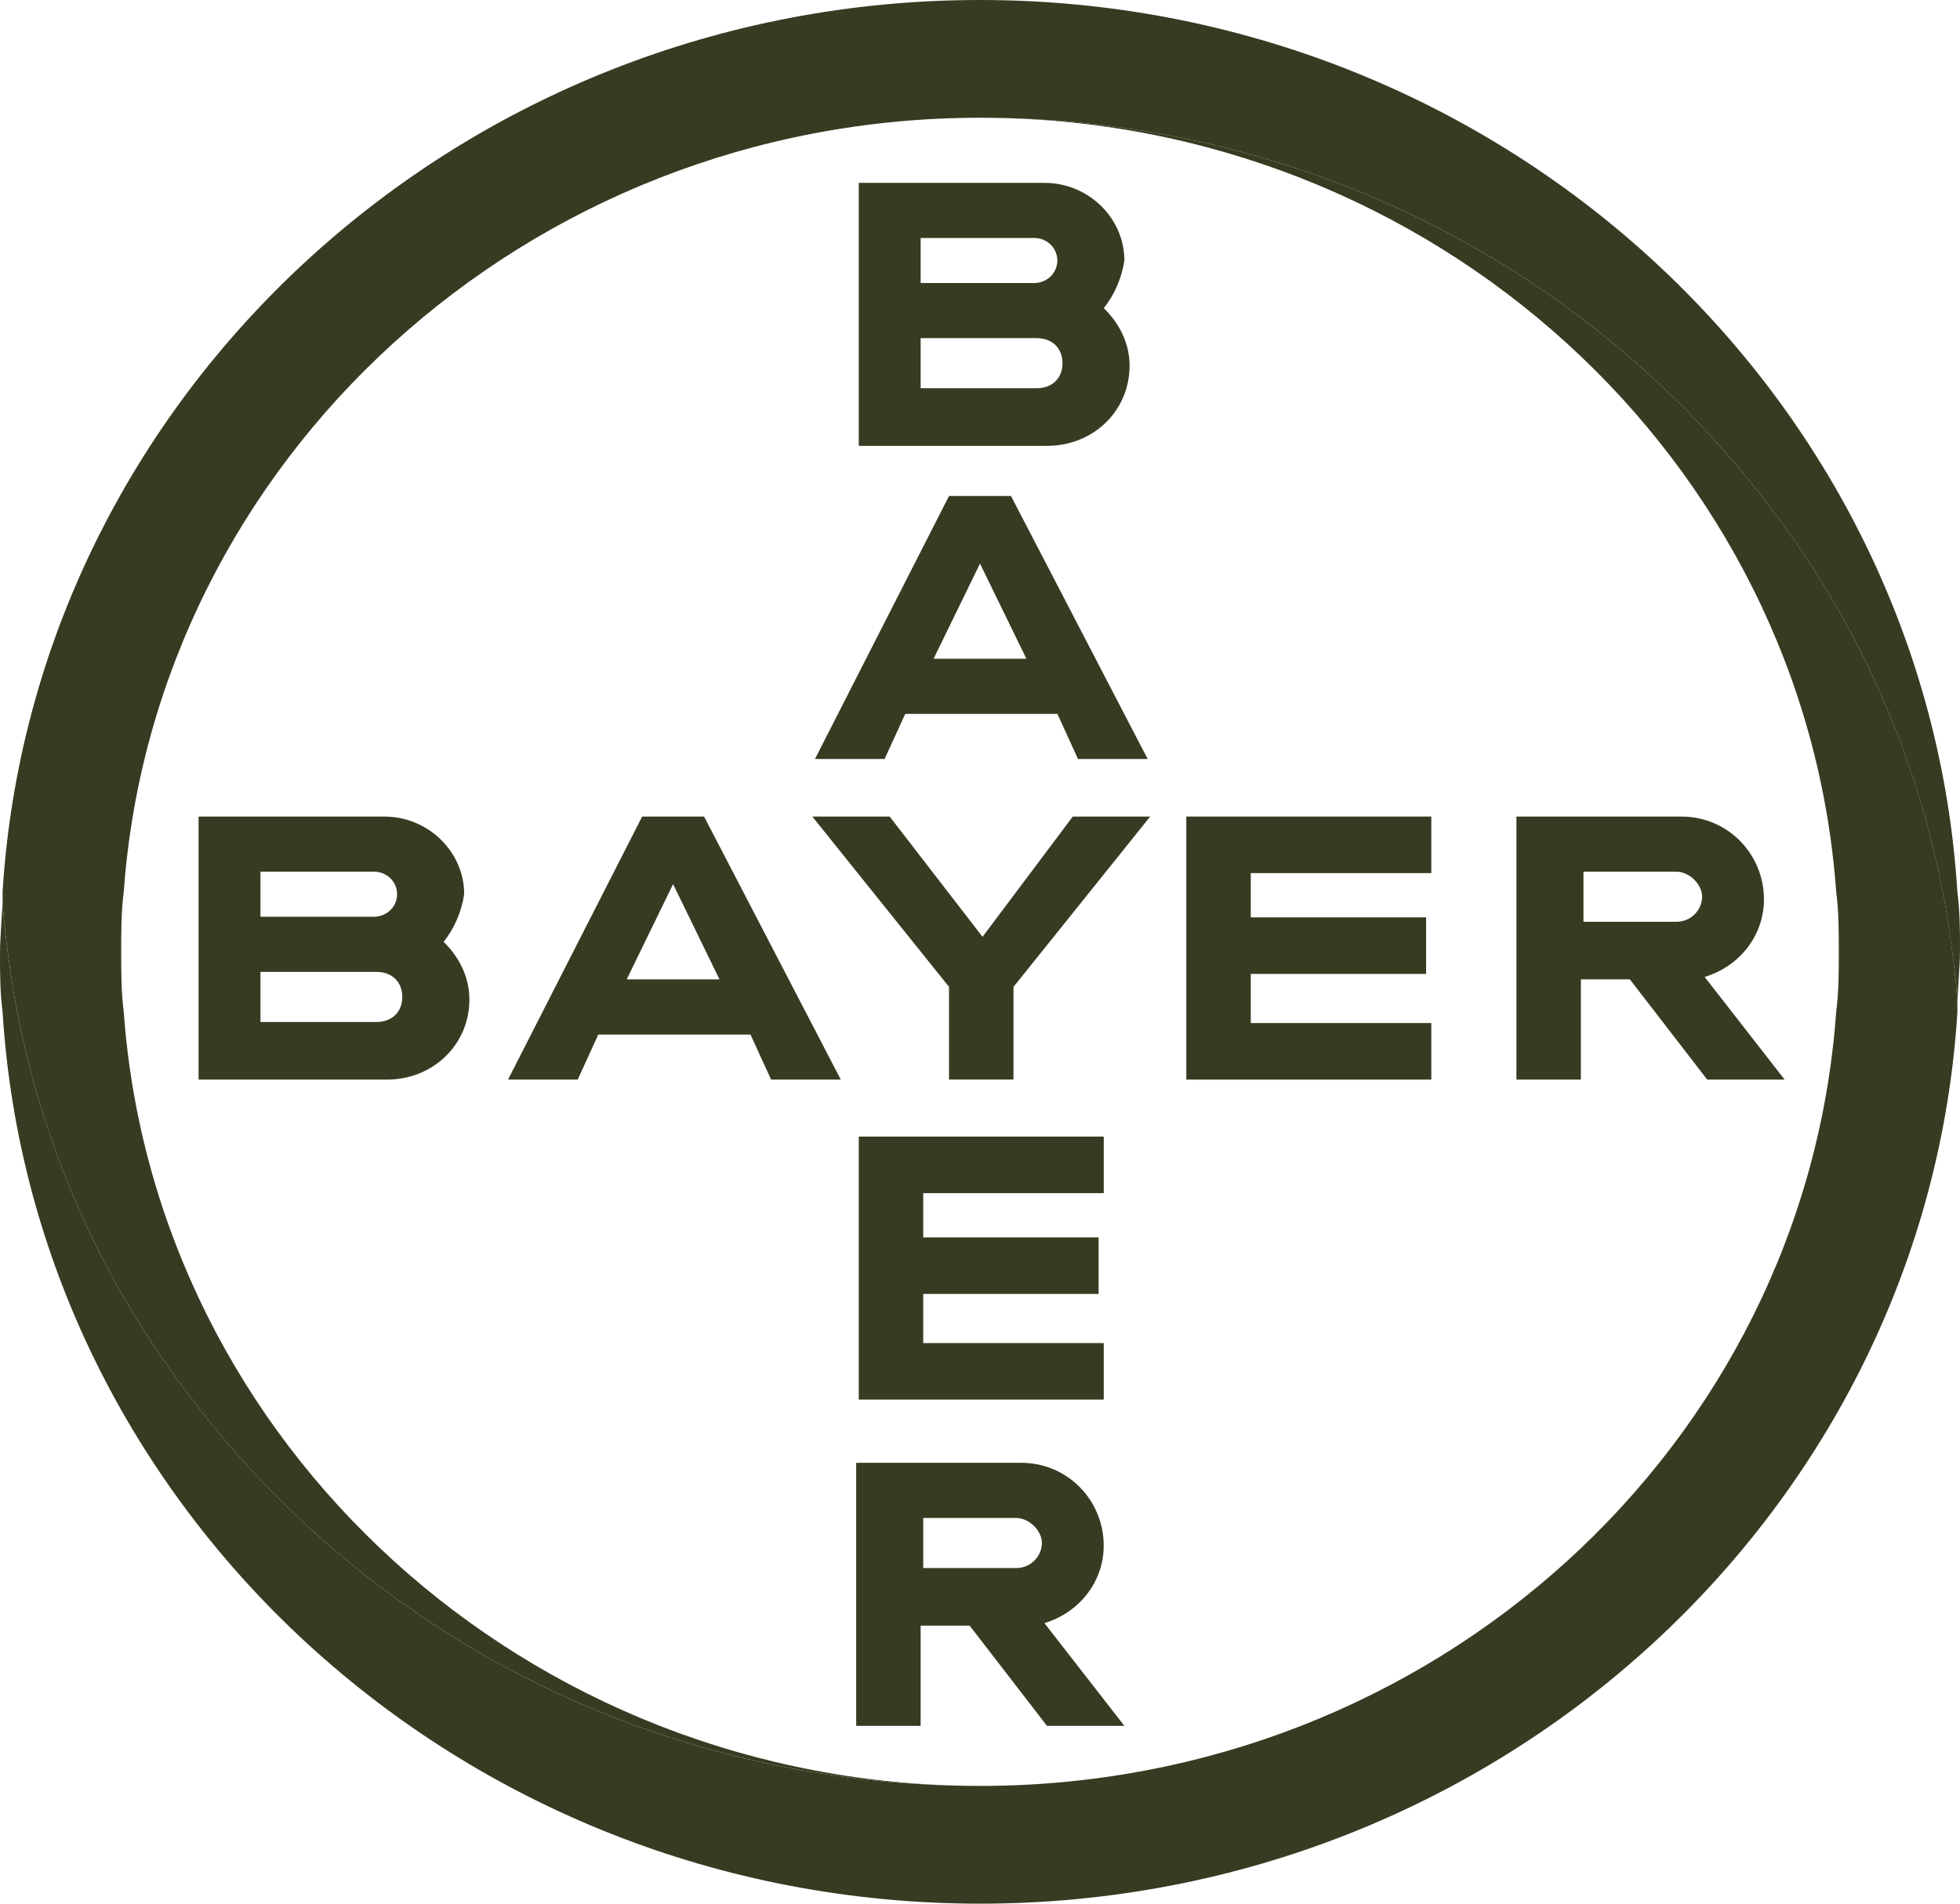<svg xmlns="http://www.w3.org/2000/svg" fill="none" viewBox="0 0 35 34" height="34" width="35">
<g clip-path="url(#clip0_2434_3361)">
<path fill="#383A22" d="M34.953 15.926C34.401 7.068 26.802 0 17.5 0C8.197 0 0.599 7.068 0.046 15.926C0.046 16.284 0.092 16.642 0.138 17C0.506 19.953 1.658 22.682 3.408 24.963C6.585 29.168 11.697 31.897 17.5 31.897C9.394 31.897 2.763 25.769 2.21 18.074C2.164 17.716 2.164 17.358 2.164 17C2.164 16.642 2.164 16.284 2.21 15.926C2.763 8.232 9.394 2.103 17.5 2.103C23.302 2.103 28.414 4.831 31.592 9.037C33.342 11.319 34.493 14.047 34.861 17C34.908 17.358 34.953 17.716 34.953 18.029C34.953 17.671 35 17.313 35 16.955C35 16.642 35 16.284 34.953 15.926Z"></path>
<path fill="#383A22" d="M0.046 18.074C0.599 26.932 8.197 34 17.5 34C26.803 34 34.401 26.932 34.954 18.074C34.954 17.716 34.908 17.358 34.862 17C34.493 14.047 33.342 11.318 31.592 9.037C28.414 4.832 23.303 2.103 17.5 2.103C25.605 2.103 32.237 8.231 32.789 15.926C32.836 16.284 32.836 16.642 32.836 17C32.836 17.358 32.836 17.716 32.789 18.074C32.237 25.813 25.605 31.897 17.5 31.897C11.697 31.897 6.586 29.169 3.408 24.963C1.658 22.682 0.506 19.953 0.138 17C0.092 16.642 0.046 16.284 0.046 15.971C0.046 16.329 0 16.687 0 17.045C0 17.358 0 17.716 0.046 18.074Z"></path>
<path fill="#383A22" d="M15.335 3.266V7.963H18.697C19.526 7.963 20.171 7.337 20.171 6.531C20.171 6.129 19.986 5.771 19.71 5.503C19.894 5.279 20.032 4.966 20.078 4.653C20.078 3.892 19.434 3.266 18.651 3.266H15.335ZM16.44 4.25H18.466C18.697 4.25 18.881 4.429 18.881 4.653C18.881 4.876 18.697 5.055 18.466 5.055H16.44V4.25ZM16.44 6.039H18.513C18.789 6.039 18.973 6.218 18.973 6.487C18.973 6.756 18.789 6.934 18.513 6.934H16.44V6.039Z"></path>
<path fill="#383A22" d="M16.947 8.858L14.553 13.556H15.796L16.165 12.75H18.882L19.25 13.556H20.494L18.053 8.858H16.948H16.947ZM17.5 10.066L18.329 11.766H16.671L17.5 10.066H17.5Z"></path>
<path fill="#383A22" d="M19.157 14.584H20.539L18.098 17.626V19.281H16.947V17.626L14.506 14.584H15.887L17.545 16.732L19.157 14.584H19.157Z"></path>
<path fill="#383A22" d="M27.079 14.584V19.282H28.23V17.492H29.105L30.486 19.282H31.868L30.44 17.448C31.039 17.269 31.499 16.732 31.499 16.061C31.499 15.255 30.855 14.584 30.026 14.584H27.078H27.079ZM28.276 15.568H29.934C30.164 15.568 30.395 15.792 30.395 16.016C30.395 16.239 30.211 16.463 29.934 16.463H28.276V15.568Z"></path>
<path fill="#383A22" d="M3.546 14.584V19.282H6.908C7.736 19.282 8.382 18.655 8.382 17.85C8.382 17.448 8.197 17.09 7.921 16.821C8.105 16.598 8.243 16.284 8.289 15.971C8.289 15.211 7.645 14.584 6.862 14.584H3.546ZM4.651 15.568H6.677C6.907 15.568 7.091 15.747 7.091 15.971C7.091 16.195 6.907 16.373 6.677 16.373H4.651V15.568ZM4.651 17.358H6.723C6.999 17.358 7.184 17.537 7.184 17.805C7.184 18.074 7 18.253 6.723 18.253H4.651V17.358Z"></path>
<path fill="#383A22" d="M11.467 14.584L9.072 19.282H10.316L10.684 18.477H13.401L13.77 19.282H15.014L12.573 14.584H11.467H11.467ZM12.02 15.792L12.848 17.492H11.191L12.019 15.792H12.02Z"></path>
<path fill="#383A22" d="M25.559 14.584V15.594H22.335V16.384H25.466V17.394H22.335V18.272H25.559V19.282H21.184V14.584H25.559Z"></path>
<path fill="#383A22" d="M15.289 26.126V30.824H16.44V29.034H17.315L18.696 30.824H20.078L18.65 28.989C19.249 28.811 19.709 28.274 19.709 27.603C19.709 26.797 19.065 26.126 18.235 26.126H15.288H15.289ZM16.486 27.111H18.144C18.374 27.111 18.605 27.334 18.605 27.558C18.605 27.782 18.421 28.006 18.144 28.006H16.486V27.111Z"></path>
<path fill="#383A22" d="M19.71 20.3V21.31H16.486V22.1H19.618V23.11H16.486V23.988H19.71V24.997H15.335V20.3H19.71Z"></path>
</g>
<defs>
<clipPath id="clip0_2434_3361">
<rect fill="white" height="34" width="35"></rect>
</clipPath>
</defs>
</svg>
